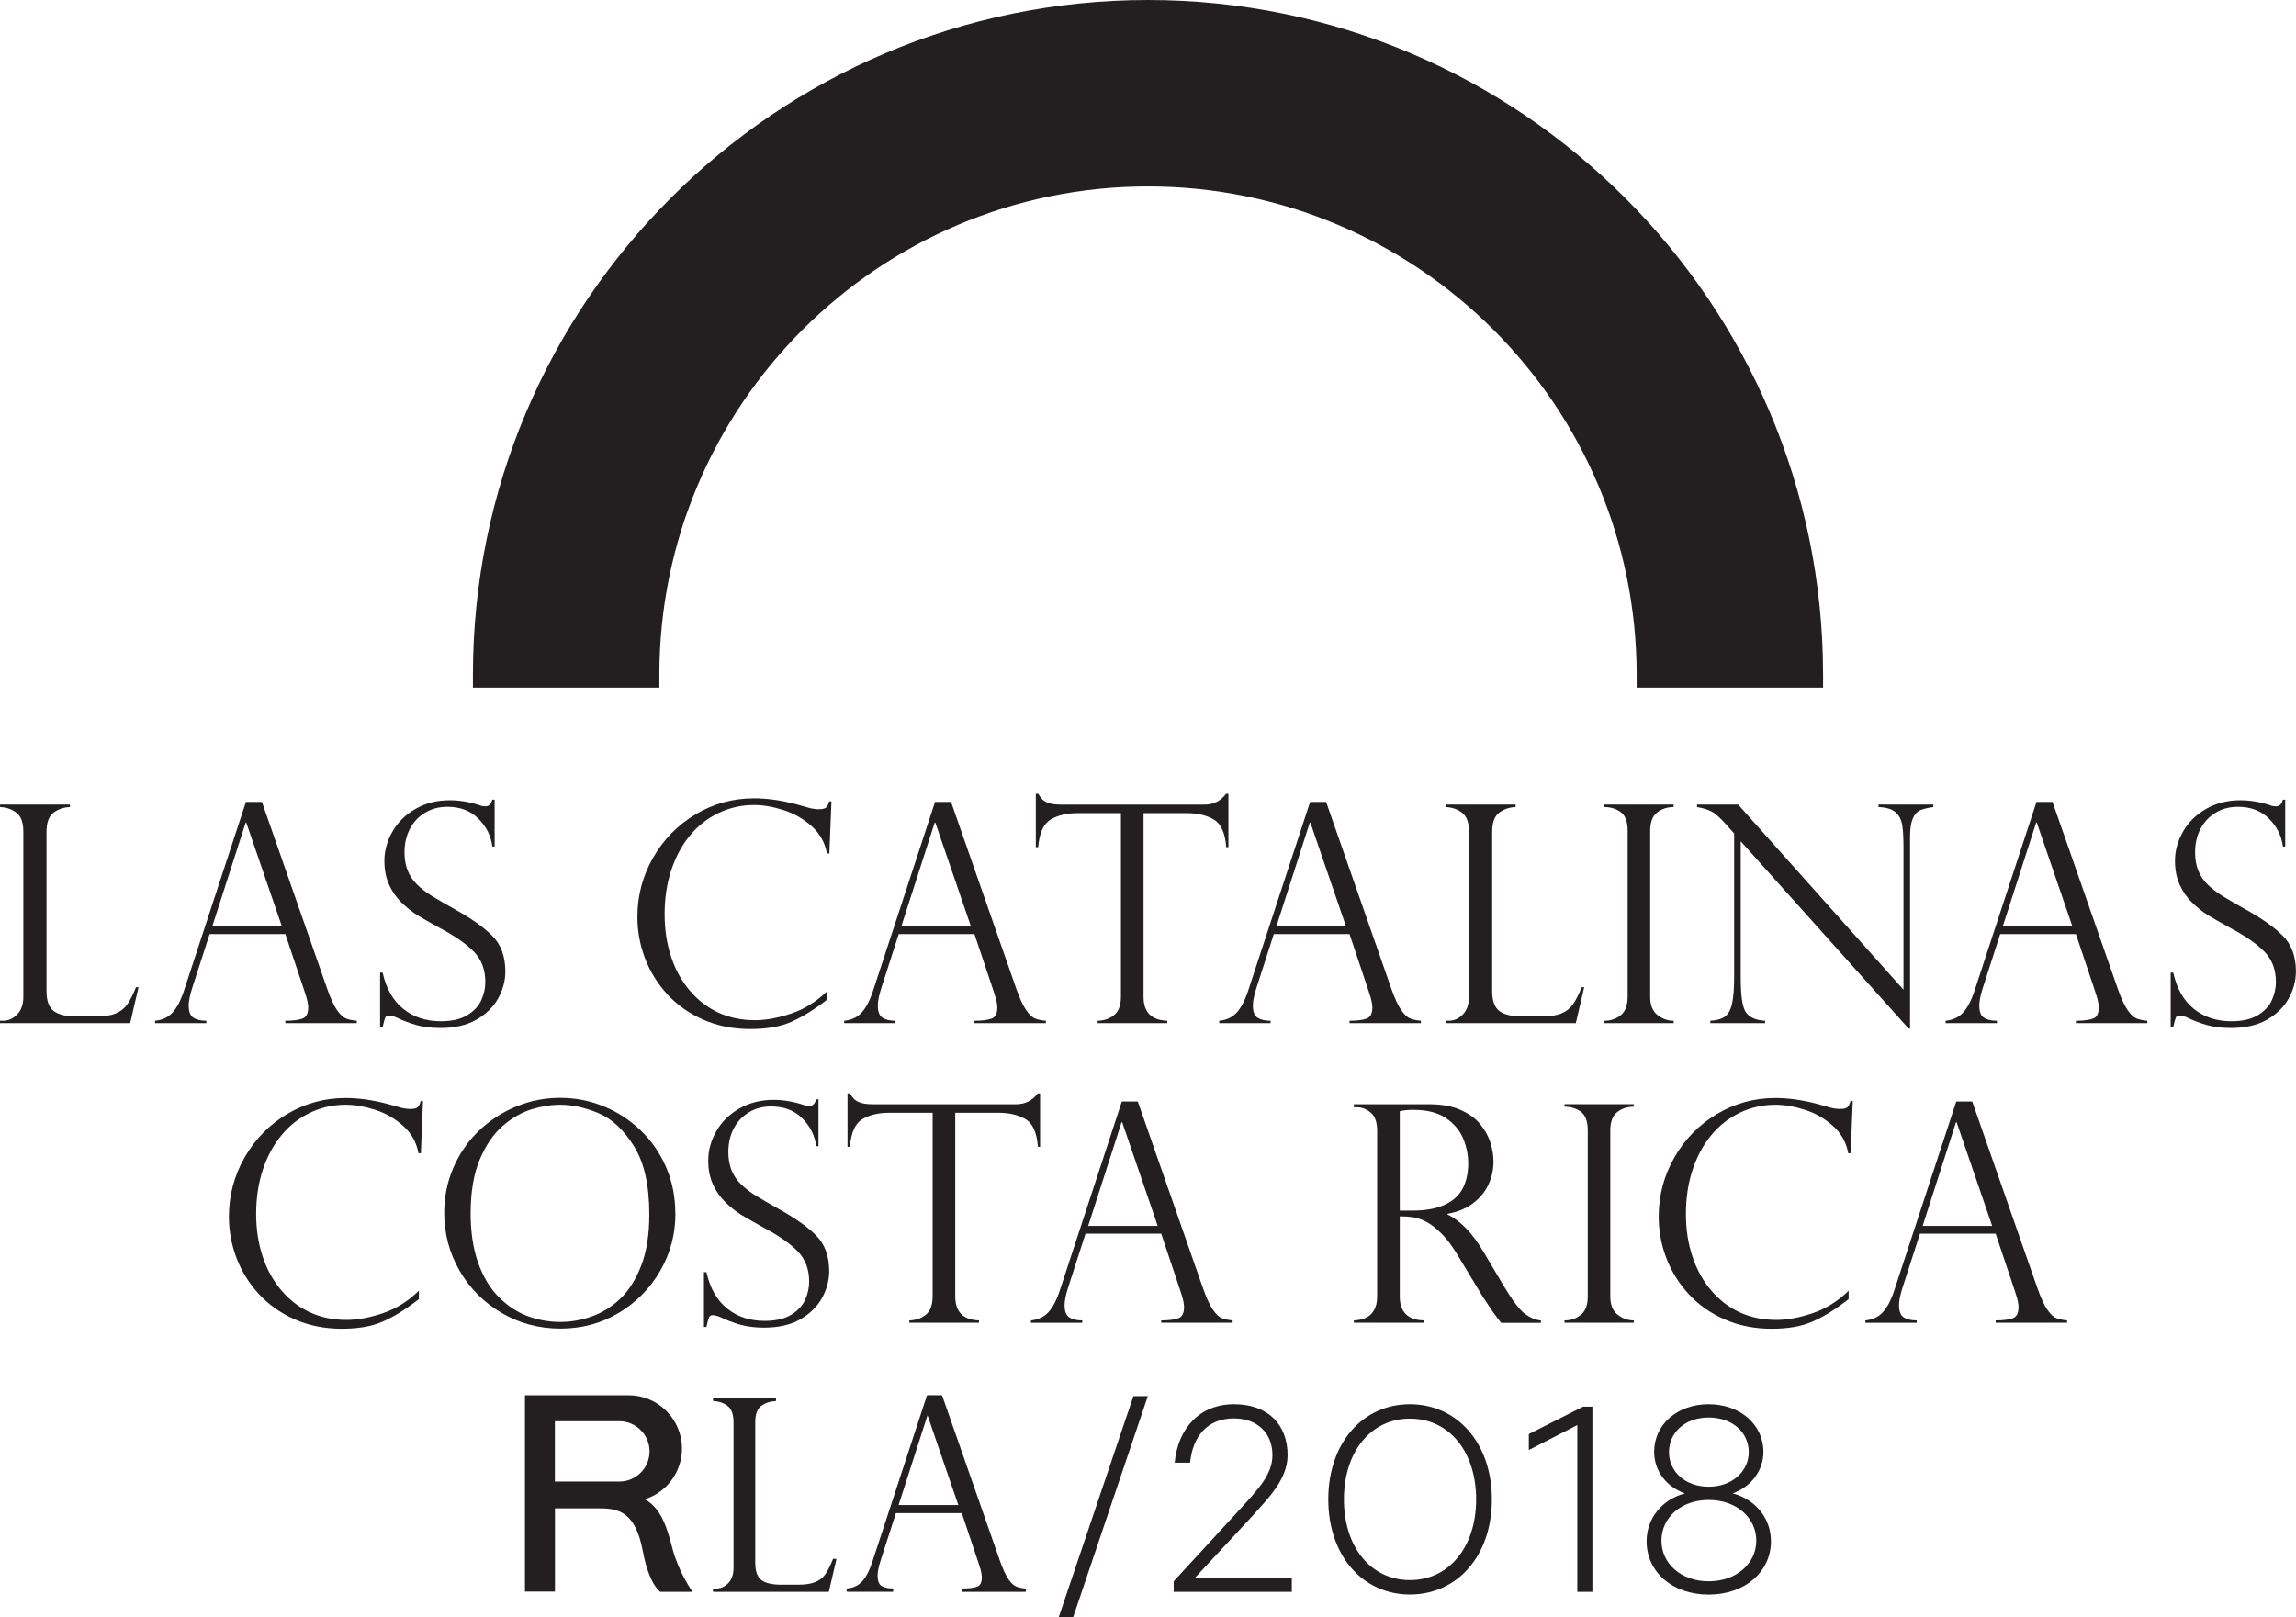 <?xml version="1.0" encoding="UTF-8"?>
<svg id="Layer_2" data-name="Layer 2" xmlns="http://www.w3.org/2000/svg" viewBox="0 0 283.24 199.53">
  <defs>
    <style>
      .cls-1 {
        fill: #231f20;
        stroke-width: 0px;
      }
    </style>
  </defs>
  <g id="Layer_1-2" data-name="Layer 1">
    <path class="cls-1" d="M141.62,0C95.7,0,58.34,37.36,58.34,83.28v1.56h23v-1.56c0-33.24,27.04-60.28,60.28-60.28s60.28,27.04,60.28,60.28v1.56h23v-1.56C224.9,37.36,187.54,0,141.62,0"/>
    <g>
      <path class="cls-1" d="M0,125.95h.37c.66,0,1.24-.26,1.75-.78.51-.52.76-1.25.76-2.19v-20.36c0-1.12-.28-1.9-.85-2.34-.57-.44-1.24-.67-2.02-.7v-.31h8.62v.31c-.76.02-1.43.25-2.01.68s-.88,1.21-.88,2.36v19.68c0,1.17.29,1.98.88,2.44.59.45,1.54.68,2.88.68h2.33c1.01,0,1.82-.12,2.43-.37s1.08-.62,1.44-1.12c.35-.5.71-1.21,1.08-2.12h.31l-1.03,4.43H0v-.29Z"/>
      <path class="cls-1" d="M32.31,98.94l8.07,23.11c.43,1.2.83,2.06,1.21,2.6.38.54.74.88,1.09,1.02s.79.23,1.33.28v.29h-8.81v-.29c.9,0,1.6-.09,2.09-.26.49-.17.73-.63.73-1.39,0-.41-.12-.97-.35-1.67-.05-.1-.07-.17-.07-.22l-2.4-7.16h-9.34l-2.14,6.63c-.29.9-.44,1.63-.44,2.18,0,.76.19,1.26.57,1.51.38.25.92.38,1.61.38v.29h-6.33v-.29c.9-.09,1.63-.43,2.17-1.03.54-.6,1.02-1.52,1.42-2.76l7.62-23.22h1.98ZM26.18,114.29h8.59l-4.39-12.8h-.07l-4.12,12.8Z"/>
      <path class="cls-1" d="M61.03,104.45h-.29c-.17-1.31-.74-2.45-1.71-3.43-.97-.98-2.25-1.47-3.84-1.47-1.04,0-1.96.24-2.76.73-.81.49-1.43,1.15-1.87,2s-.66,1.81-.66,2.89c0,.84.13,1.59.39,2.24.26.65.65,1.23,1.16,1.73s1.12.97,1.81,1.4c.7.43,1.64.98,2.82,1.64,1.98,1.09,3.52,2.17,4.61,3.25,1.1,1.08,1.65,2.56,1.65,4.44,0,1.15-.3,2.25-.89,3.32-.59,1.07-1.49,1.94-2.68,2.63-1.2.68-2.68,1.02-4.45,1.02-1.11,0-2.09-.12-2.95-.36-.85-.24-1.72-.57-2.6-1-.37-.12-.62-.18-.75-.18-.26,0-.42.09-.5.27s-.19.58-.32,1.19h-.31v-6.76h.31c.44,1.98,1.29,3.47,2.56,4.49s2.81,1.52,4.63,1.52c1.37,0,2.46-.26,3.29-.77.82-.51,1.39-1.14,1.71-1.87s.48-1.46.48-2.2c0-1.51-.46-2.75-1.38-3.71-.92-.96-2.32-1.94-4.2-2.94-1.29-.71-2.25-1.26-2.88-1.65-.62-.39-1.25-.9-1.89-1.52-.64-.62-1.15-1.36-1.53-2.21-.38-.85-.57-1.82-.57-2.92,0-1.27.34-2.48,1.01-3.64.67-1.16,1.62-2.09,2.86-2.79,1.23-.7,2.63-1.05,4.19-1.05,1.18,0,2.4.2,3.64.6.2.1.46.15.79.15.4,0,.68-.27.82-.82h.29v5.77Z"/>
      <path class="cls-1" d="M102.32,105.31h-.31c-.23-1.32-.85-2.44-1.86-3.35s-2.16-1.58-3.47-2c-1.31-.42-2.53-.63-3.66-.63-1.55,0-3.01.33-4.37.98-1.36.65-2.54,1.57-3.53,2.77-.99,1.19-1.76,2.62-2.31,4.28-.55,1.67-.82,3.48-.82,5.43s.27,3.65.8,5.26,1.31,3.02,2.33,4.21c1.02,1.19,2.2,2.09,3.54,2.7s2.83.92,4.47.92c1.37,0,2.87-.28,4.5-.83,1.64-.56,3.11-1.48,4.43-2.77v1.04c-1.62,1.26-3.11,2.18-4.46,2.77-1.35.59-3.03.88-5.04.88-2.12,0-4.06-.39-5.81-1.16-1.75-.77-3.23-1.82-4.44-3.14-1.21-1.32-2.12-2.8-2.75-4.45-.62-1.65-.93-3.34-.93-5.09,0-2.62.65-5.06,1.94-7.31,1.29-2.25,3.04-4.03,5.25-5.35,2.21-1.31,4.61-1.97,7.2-1.97,1.6,0,3.3.24,5.11.71l1.9.53c.37.07.68.11.93.11.48,0,.79-.07.95-.21.16-.14.28-.39.37-.76h.29l-.26,6.44Z"/>
      <path class="cls-1" d="M117.32,98.94l8.07,23.11c.43,1.2.83,2.06,1.21,2.6.38.54.74.88,1.09,1.02s.79.23,1.33.28v.29h-8.81v-.29c.9,0,1.6-.09,2.09-.26.49-.17.73-.63.73-1.39,0-.41-.12-.97-.35-1.67-.05-.1-.07-.17-.07-.22l-2.4-7.16h-9.34l-2.14,6.63c-.29.9-.44,1.63-.44,2.18,0,.76.19,1.26.57,1.51.38.25.92.38,1.61.38v.29h-6.33v-.29c.9-.09,1.63-.43,2.17-1.03.54-.6,1.02-1.52,1.42-2.76l7.62-23.22h1.98ZM111.18,114.29h8.59l-4.39-12.8h-.07l-4.12,12.8Z"/>
      <path class="cls-1" d="M151.56,104.53h-.29c-.13-1.76-.65-2.9-1.54-3.42-.89-.52-1.99-.78-3.3-.78h-5.36v22.65c0,1.92.98,2.91,2.93,2.97v.29h-8.59v-.29c.81-.02,1.49-.26,2.04-.71.55-.45.83-1.2.83-2.26v-22.65h-5.37c-1.31,0-2.4.26-3.29.78-.88.52-1.4,1.66-1.55,3.42h-.29v-6.59h.29c.19.31.37.53.51.68s.33.27.57.38c.23.1.5.18.81.22.31.04.68.06,1.11.06h17.47c1.16,0,2.06-.45,2.71-1.34h.29v6.59Z"/>
      <path class="cls-1" d="M163.59,98.94l8.07,23.11c.43,1.2.83,2.06,1.21,2.6.38.54.74.88,1.09,1.02s.79.23,1.33.28v.29h-8.81v-.29c.9,0,1.6-.09,2.09-.26.49-.17.73-.63.73-1.39,0-.41-.12-.97-.35-1.67-.05-.1-.07-.17-.07-.22l-2.4-7.16h-9.34l-2.14,6.63c-.29.9-.44,1.63-.44,2.18,0,.76.19,1.26.57,1.51.38.25.92.38,1.61.38v.29h-6.33v-.29c.9-.09,1.63-.43,2.17-1.03.54-.6,1.02-1.52,1.42-2.76l7.62-23.22h1.98ZM157.45,114.29h8.59l-4.39-12.8h-.07l-4.12,12.8Z"/>
      <path class="cls-1" d="M178.34,125.95h.37c.66,0,1.24-.26,1.75-.78.51-.52.76-1.25.76-2.19v-20.36c0-1.12-.28-1.9-.85-2.34-.57-.44-1.24-.67-2.02-.7v-.31h8.62v.31c-.76.02-1.43.25-2.01.68s-.88,1.21-.88,2.36v19.68c0,1.17.29,1.98.88,2.44.59.45,1.54.68,2.88.68h2.33c1.01,0,1.82-.12,2.43-.37s1.08-.62,1.44-1.12c.35-.5.71-1.21,1.08-2.12h.31l-1.03,4.43h-16.04v-.29Z"/>
      <path class="cls-1" d="M206.46,99.27v.31c-.81,0-1.49.23-2.05.68s-.84,1.2-.84,2.25v20.47c0,1.04.3,1.79.9,2.26.6.47,1.26.71,2,.71v.29h-8.55v-.29c.78,0,1.46-.23,2.02-.69.57-.46.85-1.22.85-2.28v-20.47c0-1.12-.28-1.89-.85-2.31-.57-.41-1.24-.62-2.02-.62v-.31h8.55Z"/>
      <path class="cls-1" d="M238.5,99.27v.31c-.68.09-1.22.22-1.62.39-.4.18-.71.53-.92,1.04-.22.52-.33,1.27-.33,2.24v23.66h-.18l-20.71-23.11v16.59c0,1.38.06,2.4.17,3.08.11.67.27,1.15.48,1.45.45.63,1.24.98,2.36,1.03v.29h-6.76v-.29c.76-.04,1.35-.2,1.77-.49.42-.29.72-.81.9-1.57s.27-1.91.27-3.45v-17.6l-.9-1.01c-.79-.9-1.43-1.47-1.9-1.71s-1.07-.42-1.78-.54v-.31h5.07l20.4,22.85v-17.41c0-1.31-.05-2.28-.16-2.93s-.38-1.17-.82-1.56-1.14-.6-2.1-.64v-.31h6.77Z"/>
      <path class="cls-1" d="M253.2,98.94l8.07,23.11c.43,1.2.83,2.06,1.21,2.6.38.54.74.88,1.09,1.02s.79.23,1.33.28v.29h-8.81v-.29c.9,0,1.6-.09,2.09-.26.49-.17.73-.63.73-1.39,0-.41-.12-.97-.35-1.67-.05-.1-.07-.17-.07-.22l-2.4-7.16h-9.34l-2.14,6.63c-.29.9-.44,1.63-.44,2.18,0,.76.19,1.26.57,1.51.38.25.92.38,1.61.38v.29h-6.33v-.29c.9-.09,1.63-.43,2.17-1.03.54-.6,1.02-1.52,1.42-2.76l7.62-23.22h1.98ZM247.06,114.29h8.59l-4.39-12.8h-.07l-4.12,12.8Z"/>
      <path class="cls-1" d="M281.92,104.45h-.29c-.17-1.31-.74-2.45-1.71-3.43-.97-.98-2.25-1.47-3.84-1.47-1.04,0-1.96.24-2.76.73-.81.49-1.43,1.15-1.87,2s-.66,1.81-.66,2.89c0,.84.13,1.59.39,2.24.26.65.65,1.23,1.16,1.73s1.12.97,1.81,1.4c.7.43,1.64.98,2.82,1.64,1.98,1.09,3.52,2.17,4.61,3.25,1.1,1.08,1.65,2.56,1.65,4.44,0,1.15-.3,2.25-.89,3.32-.59,1.07-1.49,1.94-2.68,2.63-1.2.68-2.68,1.02-4.45,1.02-1.11,0-2.09-.12-2.95-.36-.85-.24-1.72-.57-2.6-1-.37-.12-.62-.18-.75-.18-.26,0-.42.09-.5.27s-.19.58-.32,1.19h-.31v-6.76h.31c.44,1.98,1.29,3.47,2.56,4.49s2.81,1.52,4.63,1.52c1.37,0,2.46-.26,3.29-.77.82-.51,1.39-1.14,1.71-1.87s.48-1.46.48-2.2c0-1.51-.46-2.75-1.38-3.71-.92-.96-2.32-1.94-4.2-2.94-1.29-.71-2.25-1.26-2.88-1.65-.62-.39-1.25-.9-1.89-1.52-.64-.62-1.15-1.36-1.53-2.21-.38-.85-.57-1.82-.57-2.92,0-1.27.34-2.48,1.01-3.64.67-1.16,1.62-2.09,2.86-2.79,1.23-.7,2.63-1.05,4.19-1.05,1.18,0,2.4.2,3.64.6.2.1.46.15.79.15.4,0,.68-.27.82-.82h.29v5.77Z"/>
    </g>
    <g>
      <path class="cls-1" d="M51.93,142.29h-.31c-.23-1.32-.85-2.44-1.86-3.35s-2.16-1.58-3.47-2c-1.31-.42-2.53-.63-3.66-.63-1.55,0-3.01.33-4.37.98-1.36.65-2.54,1.57-3.53,2.77-.99,1.19-1.76,2.62-2.31,4.28-.55,1.67-.82,3.48-.82,5.43s.27,3.65.8,5.26,1.31,3.02,2.33,4.21c1.02,1.19,2.2,2.09,3.54,2.7s2.83.92,4.47.92c1.37,0,2.87-.28,4.5-.83,1.64-.56,3.11-1.48,4.43-2.77v1.04c-1.62,1.26-3.11,2.18-4.46,2.77-1.35.59-3.03.88-5.04.88-2.12,0-4.06-.39-5.81-1.16-1.75-.77-3.23-1.82-4.44-3.14-1.21-1.32-2.12-2.8-2.75-4.45-.62-1.65-.93-3.34-.93-5.09,0-2.62.65-5.06,1.94-7.31,1.29-2.25,3.04-4.03,5.25-5.35,2.21-1.31,4.61-1.97,7.2-1.97,1.6,0,3.3.24,5.11.71l1.9.53c.37.07.68.11.93.11.48,0,.79-.07.95-.21.16-.14.28-.39.37-.76h.29l-.26,6.44Z"/>
      <path class="cls-1" d="M83.32,149.76c0,2.53-.62,4.88-1.88,7.05-1.25,2.17-2.96,3.9-5.12,5.19-2.16,1.29-4.55,1.93-7.18,1.93s-5.05-.64-7.25-1.93c-2.2-1.29-3.93-3.02-5.19-5.21-1.26-2.18-1.9-4.56-1.9-7.14,0-1.98.38-3.84,1.13-5.58.75-1.74,1.8-3.26,3.15-4.55s2.89-2.29,4.61-3c1.73-.71,3.53-1.06,5.41-1.06s3.61.34,5.31,1.02c1.7.68,3.22,1.66,4.57,2.94s2.41,2.8,3.18,4.56c.77,1.76,1.15,3.69,1.15,5.79ZM80.1,149.83c0-3.59-.63-6.4-1.9-8.42-1.27-2.03-2.73-3.38-4.39-4.07s-3.22-1.03-4.69-1.03c-1.13,0-2.31.19-3.53.56-1.22.37-2.41,1.05-3.56,2.04s-2.1,2.38-2.85,4.17c-.75,1.79-1.12,4.01-1.12,6.65,0,2.32.31,4.34.92,6.07.62,1.73,1.46,3.14,2.54,4.23s2.27,1.88,3.57,2.36c1.3.48,2.65.72,4.06.72,1.26,0,2.53-.22,3.82-.67,1.29-.45,2.47-1.17,3.53-2.18,1.07-1.01,1.93-2.37,2.6-4.1.67-1.73,1-3.84,1-6.33Z"/>
      <path class="cls-1" d="M100.98,141.42h-.29c-.17-1.31-.74-2.45-1.71-3.43-.97-.98-2.25-1.47-3.84-1.47-1.04,0-1.96.24-2.76.73-.81.49-1.43,1.15-1.87,2s-.66,1.81-.66,2.89c0,.84.13,1.59.39,2.24.26.65.65,1.23,1.16,1.73s1.12.97,1.81,1.4c.7.43,1.64.98,2.82,1.64,1.98,1.09,3.52,2.17,4.61,3.25,1.1,1.08,1.65,2.56,1.65,4.44,0,1.15-.3,2.25-.89,3.32-.59,1.07-1.49,1.94-2.68,2.63-1.2.68-2.68,1.02-4.45,1.02-1.11,0-2.09-.12-2.95-.36-.85-.24-1.72-.57-2.6-1-.37-.12-.62-.18-.75-.18-.26,0-.42.09-.5.27s-.19.58-.32,1.19h-.31v-6.76h.31c.44,1.98,1.29,3.47,2.56,4.49s2.81,1.52,4.63,1.52c1.37,0,2.46-.26,3.29-.77.82-.51,1.39-1.14,1.71-1.87s.48-1.46.48-2.2c0-1.51-.46-2.75-1.38-3.71-.92-.96-2.32-1.94-4.2-2.94-1.29-.71-2.25-1.26-2.88-1.65-.62-.39-1.25-.9-1.89-1.52-.64-.62-1.15-1.36-1.53-2.21-.38-.85-.57-1.82-.57-2.92,0-1.27.34-2.48,1.01-3.64.67-1.16,1.62-2.09,2.86-2.79,1.23-.7,2.63-1.05,4.19-1.05,1.18,0,2.4.2,3.64.6.2.1.46.15.79.15.4,0,.68-.27.82-.82h.29v5.77Z"/>
      <path class="cls-1" d="M128.33,141.5h-.29c-.13-1.76-.65-2.9-1.54-3.42-.89-.52-1.99-.78-3.3-.78h-5.36v22.65c0,1.92.98,2.91,2.93,2.97v.29h-8.59v-.29c.81-.02,1.49-.26,2.04-.71.55-.45.83-1.2.83-2.26v-22.65h-5.37c-1.31,0-2.4.26-3.29.78-.88.52-1.4,1.66-1.55,3.42h-.29v-6.59h.29c.19.31.37.53.51.68s.33.27.57.38c.23.1.5.18.81.22.31.04.68.06,1.11.06h17.47c1.16,0,2.06-.45,2.71-1.34h.29v6.59Z"/>
      <path class="cls-1" d="M140.36,135.91l8.07,23.11c.43,1.2.83,2.06,1.21,2.6.38.54.74.88,1.09,1.02s.79.23,1.33.28v.29h-8.81v-.29c.9,0,1.6-.09,2.09-.26.49-.17.73-.63.73-1.39,0-.41-.12-.97-.35-1.67-.05-.1-.07-.17-.07-.22l-2.4-7.16h-9.34l-2.14,6.63c-.29.9-.44,1.63-.44,2.18,0,.76.19,1.26.57,1.51.38.25.92.38,1.61.38v.29h-6.33v-.29c.9-.09,1.63-.43,2.17-1.03.54-.6,1.02-1.52,1.42-2.76l7.62-23.22h1.98ZM134.23,151.26h8.59l-4.39-12.8h-.07l-4.12,12.8Z"/>
      <path class="cls-1" d="M167.39,136.63h-.37v-.38h9.34c1.5,0,2.77.23,3.82.7,1.04.46,1.85,1.05,2.43,1.77.58.71,1,1.47,1.25,2.26s.38,1.57.38,2.34c0,.98-.2,1.91-.61,2.81-.41.9-1.04,1.67-1.89,2.32-.85.65-1.91,1.09-3.18,1.32v.07c1.61.78,3.1,2.33,4.47,4.65l2.44,4.12c1.1,1.84,1.98,3.01,2.65,3.5.67.49,1.32.76,1.97.82v.29h-4.91c-.21-.27-.4-.53-.59-.78-.18-.25-.38-.52-.59-.8-.12-.18-.3-.46-.54-.83-.24-.37-.38-.58-.43-.63l-3.22-5.33c-.65-1.09-1.31-1.97-1.99-2.65s-1.31-1.16-1.9-1.46-1.11-.48-1.58-.55c-.47-.07-1.02-.11-1.66-.11v9.87c0,1.92.98,2.91,2.93,2.97v.29h-8.59v-.29c.54-.02,1.01-.12,1.43-.3.42-.18.76-.48,1.03-.92.27-.43.41-1.02.41-1.75v-20.4c0-1.07-.26-1.83-.79-2.27-.53-.44-1.1-.66-1.72-.66ZM172.68,149.37h1.54c1.61,0,2.93-.23,3.96-.7,1.03-.46,1.78-1.13,2.24-1.99.46-.86.7-1.91.7-3.16,0-1.04-.21-2.05-.62-3.05-.42-.99-1.12-1.83-2.12-2.51-1-.68-2.33-1.02-4.02-1.02-.68,0-1.25.06-1.68.17v12.25Z"/>
      <path class="cls-1" d="M201.54,136.24v.31c-.81,0-1.49.23-2.05.68s-.84,1.2-.84,2.25v20.47c0,1.04.3,1.79.9,2.26.6.47,1.26.71,2,.71v.29h-8.55v-.29c.78,0,1.46-.23,2.02-.69.57-.46.85-1.22.85-2.28v-20.47c0-1.12-.28-1.89-.85-2.31-.57-.41-1.24-.62-2.02-.62v-.31h8.55Z"/>
      <path class="cls-1" d="M228.31,142.29h-.31c-.23-1.32-.85-2.44-1.86-3.35s-2.16-1.58-3.47-2c-1.31-.42-2.53-.63-3.66-.63-1.55,0-3.01.33-4.37.98-1.36.65-2.54,1.57-3.53,2.77-.99,1.19-1.76,2.62-2.31,4.28-.55,1.67-.82,3.48-.82,5.43s.27,3.65.8,5.26,1.31,3.02,2.33,4.21c1.02,1.19,2.2,2.09,3.54,2.7s2.83.92,4.47.92c1.37,0,2.87-.28,4.5-.83,1.64-.56,3.11-1.48,4.43-2.77v1.04c-1.62,1.26-3.11,2.18-4.46,2.77-1.35.59-3.03.88-5.04.88-2.12,0-4.06-.39-5.81-1.16-1.75-.77-3.23-1.82-4.44-3.14-1.21-1.32-2.12-2.8-2.75-4.45-.62-1.65-.93-3.34-.93-5.09,0-2.62.65-5.06,1.94-7.31,1.29-2.25,3.04-4.03,5.25-5.35,2.21-1.31,4.61-1.97,7.2-1.97,1.6,0,3.3.24,5.11.71l1.9.53c.37.07.68.11.93.11.48,0,.79-.07.95-.21.16-.14.28-.39.37-.76h.29l-.26,6.44Z"/>
      <path class="cls-1" d="M243.3,135.91l8.07,23.11c.43,1.2.83,2.06,1.21,2.6.38.54.74.88,1.09,1.02s.79.23,1.33.28v.29h-8.81v-.29c.9,0,1.6-.09,2.09-.26.49-.17.73-.63.73-1.39,0-.41-.12-.97-.35-1.67-.05-.1-.07-.17-.07-.22l-2.4-7.16h-9.34l-2.14,6.63c-.29.9-.44,1.63-.44,2.18,0,.76.19,1.26.57,1.51.38.25.92.38,1.61.38v.29h-6.33v-.29c.9-.09,1.63-.43,2.17-1.03.54-.6,1.02-1.52,1.42-2.76l7.62-23.22h1.98ZM237.17,151.26h8.59l-4.39-12.8h-.07l-4.12,12.8Z"/>
    </g>
    <g>
      <path class="cls-1" d="M82.95,191.05c-.61-2.33-1.31-4.94-3.41-6.06,2.7-.85,4.59-3.37,4.59-6.26,0-3.62-2.95-6.57-6.57-6.57h-12.8v24.22h3.7v-10.27h5.53c2.28,0,4.4.4,5.31,5.28.74,3.97,2.04,4.93,2.09,4.97l.07.05h3.99l-.28-.4s-1.5-2.22-2.22-4.95M80.13,179.08c0,2.05-1.67,3.72-3.72,3.72h-7.96v-7.44h7.96c2.05,0,3.72,1.67,3.72,3.72"/>
      <g>
        <path class="cls-1" d="M139.82,172.26h1.78l-9.21,27.27h-1.78l9.21-27.27Z"/>
        <path class="cls-1" d="M152.23,175.01c-3.31,0-5.09,2.23-5.42,5.46h-1.9c.41-4.24,3.08-7.21,7.32-7.21s6.61,2.56,6.61,6.28c0,2.97-2.3,5.24-4.61,7.8l-6.8,7.32h11.93v1.75h-14.57v-1.3l8.06-8.77c2.38-2.6,4.12-4.42,4.12-6.8,0-2.79-1.93-4.53-4.76-4.53Z"/>
        <path class="cls-1" d="M173.93,196.74c-5.8,0-10.07-4.76-10.07-11.74s4.27-11.74,10.07-11.74,10.11,4.76,10.11,11.74-4.27,11.74-10.11,11.74ZM173.93,175.04c-4.83,0-8.14,4.09-8.14,9.96s3.31,9.96,8.14,9.96,8.17-4.09,8.17-9.96-3.31-9.96-8.17-9.96Z"/>
        <path class="cls-1" d="M196.44,196.41h-1.86v-20.58l-5.98,3.08v-1.97l6.69-3.38h1.15v22.85Z"/>
        <path class="cls-1" d="M203.13,190.17c0-2.86,1.93-5.16,4.72-5.91-2.3-.82-3.79-2.79-3.79-5.13,0-3.34,2.82-5.87,6.72-5.87s6.76,2.53,6.76,5.87c0,2.34-1.52,4.31-3.79,5.13,2.79.74,4.72,3.05,4.72,5.91,0,3.79-3.23,6.58-7.69,6.58s-7.65-2.79-7.65-6.58ZM216.66,190.09c0-2.82-2.45-5.02-5.87-5.02s-5.83,2.19-5.83,5.02,2.42,5.02,5.83,5.02,5.87-2.19,5.87-5.02ZM215.73,179.17c0-2.42-2.01-4.27-4.94-4.27s-4.9,1.86-4.9,4.27,2.01,4.27,4.9,4.27,4.94-1.9,4.94-4.27Z"/>
      </g>
      <path class="cls-1" d="M103.09,192.34h-.27s-.06.02-.07.05c-.32.8-.64,1.42-.94,1.86-.3.43-.72.75-1.24.96-.52.21-1.23.32-2.11.32h-2.05c-1.15,0-1.99-.19-2.49-.58-.49-.38-.75-1.09-.75-2.09v-17.38c0-.98.25-1.66.75-2.02.5-.37,1.09-.56,1.74-.58.04,0,.07-.04.07-.08v-.27s-.04-.08-.08-.08h-7.61s-.08.03-.08.08v.27s.03.08.07.08c.67.02,1.26.22,1.74.6.48.37.72,1.05.72,2.01v17.97c0,.8-.22,1.44-.65,1.88-.43.44-.93.66-1.49.66h-.32s-.08.03-.08.08v.26s.04.07.08.07h14.16s.07-.02.07-.06l.91-3.91s0-.05-.02-.06c-.01-.02-.04-.03-.06-.03"/>
      <path class="cls-1" d="M126.5,196c-.46-.04-.85-.13-1.15-.25-.29-.12-.6-.41-.93-.87-.33-.47-.68-1.23-1.06-2.28l-7.13-20.4s-.04-.05-.07-.05h-1.75s-.06.02-.07.05l-6.72,20.49c-.35,1.07-.77,1.88-1.24,2.41-.47.52-1.09.82-1.87.89-.04,0-.07.04-.07.08v.26s.04.07.08.07h5.59s.08-.03.08-.07v-.26s-.04-.08-.08-.08c-.6,0-1.06-.11-1.38-.32-.31-.21-.47-.63-.47-1.27,0-.47.13-1.11.39-1.9l1.87-5.8h8.13l2.1,6.26c0,.05.03.12.07.21.2.6.3,1.09.3,1.45,0,.64-.2,1.02-.6,1.16-.42.15-1.03.22-1.82.22-.04,0-.08.03-.08.08v.26s.03.07.08.07h7.78s.08-.03.08-.07v-.26s-.03-.07-.07-.08M118.22,185.7h-7.37l3.57-11.08,3.8,11.08Z"/>
    </g>
  </g>
</svg>